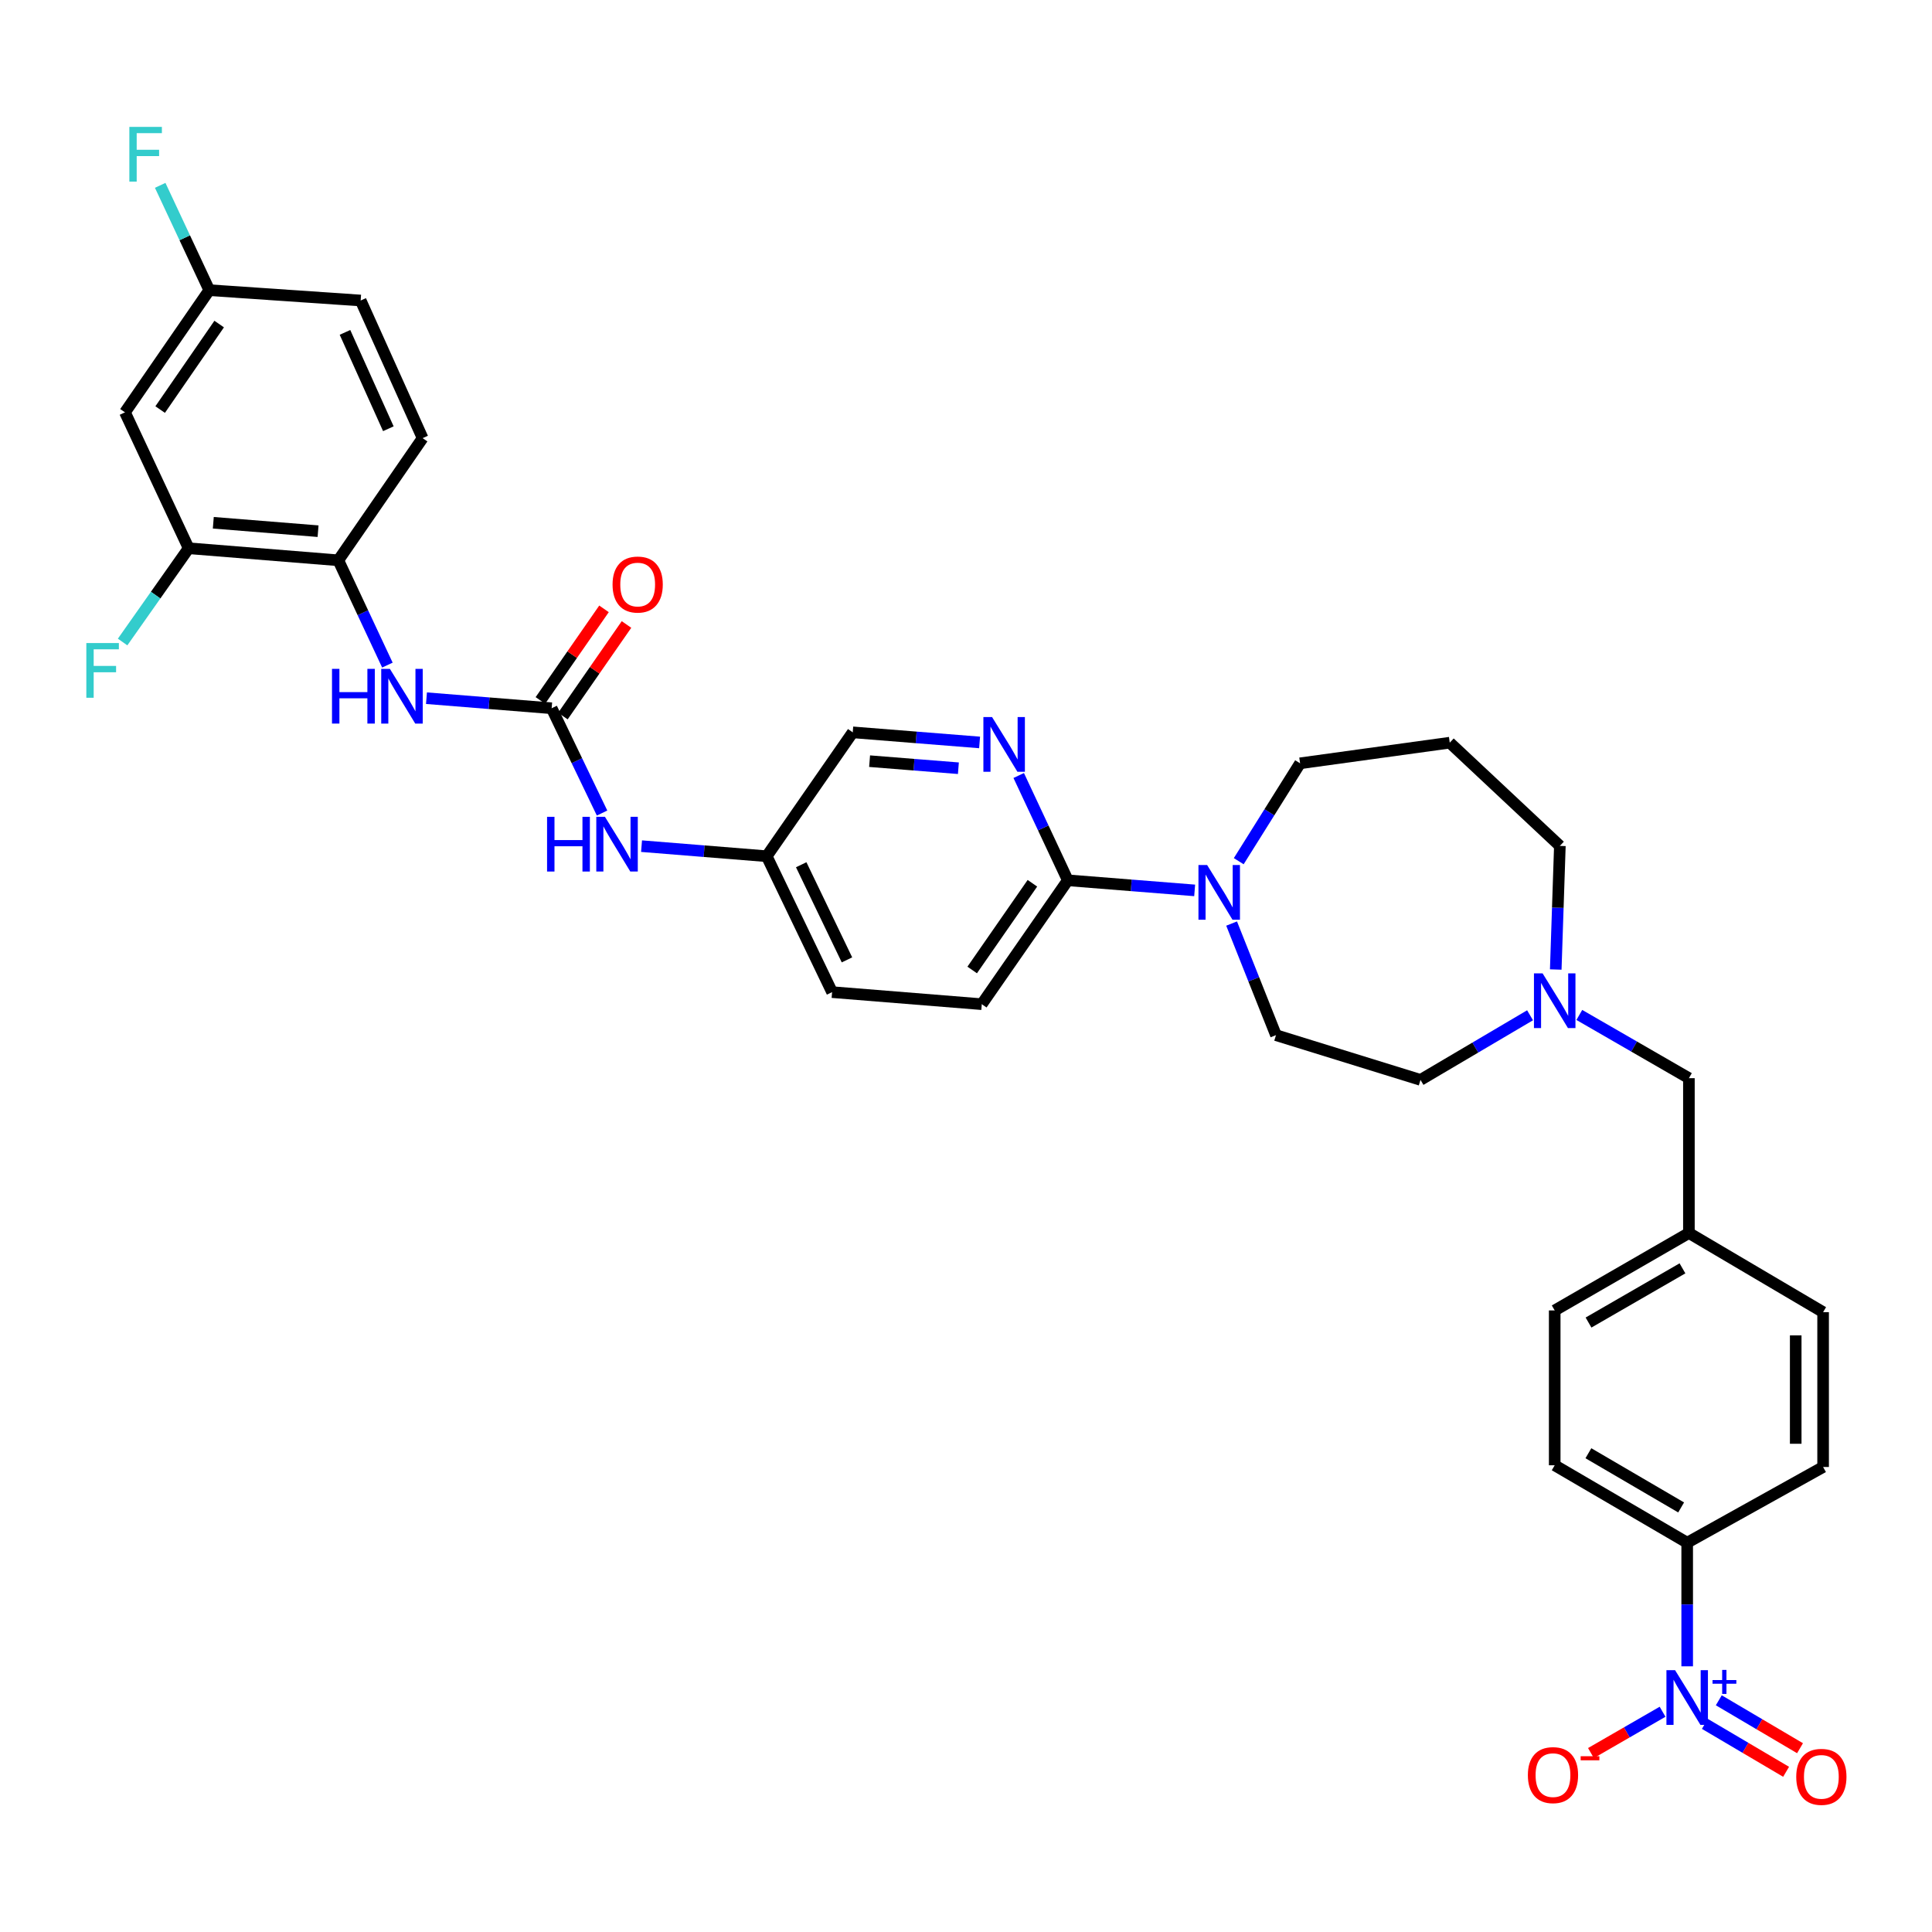 <?xml version='1.0' encoding='iso-8859-1'?>
<svg version='1.1' baseProfile='full'
              xmlns='http://www.w3.org/2000/svg'
                      xmlns:rdkit='http://www.rdkit.org/xml'
                      xmlns:xlink='http://www.w3.org/1999/xlink'
                  xml:space='preserve'
width='1000px' height='1000px' viewBox='0 0 1000 1000'>
<!-- END OF HEADER -->
<rect style='opacity:1.0;fill:#FFFFFF;stroke:none' width='1000' height='1000' x='0' y='0'> </rect>
<path class='bond-0' d='M 804.713,758.423 L 873.285,798.499' style='fill:none;fill-rule:evenodd;stroke:#000000;stroke-width:6px;stroke-linecap:butt;stroke-linejoin:miter;stroke-opacity:1' />
<path class='bond-0' d='M 822.152,752.194 L 870.153,780.247' style='fill:none;fill-rule:evenodd;stroke:#000000;stroke-width:6px;stroke-linecap:butt;stroke-linejoin:miter;stroke-opacity:1' />
<path class='bond-1' d='M 804.713,758.423 L 804.713,678.28' style='fill:none;fill-rule:evenodd;stroke:#000000;stroke-width:6px;stroke-linecap:butt;stroke-linejoin:miter;stroke-opacity:1' />
<path class='bond-2' d='M 805.251,501.82 L 806.317,469.827' style='fill:none;fill-rule:evenodd;stroke:#0000FF;stroke-width:6px;stroke-linecap:butt;stroke-linejoin:miter;stroke-opacity:1' />
<path class='bond-2' d='M 806.317,469.827 L 807.383,437.834' style='fill:none;fill-rule:evenodd;stroke:#000000;stroke-width:6px;stroke-linecap:butt;stroke-linejoin:miter;stroke-opacity:1' />
<path class='bond-3' d='M 817.457,525.338 L 845.816,541.699' style='fill:none;fill-rule:evenodd;stroke:#0000FF;stroke-width:6px;stroke-linecap:butt;stroke-linejoin:miter;stroke-opacity:1' />
<path class='bond-3' d='M 845.816,541.699 L 874.175,558.061' style='fill:none;fill-rule:evenodd;stroke:#000000;stroke-width:6px;stroke-linecap:butt;stroke-linejoin:miter;stroke-opacity:1' />
<path class='bond-4' d='M 791.956,525.508 L 763.603,542.229' style='fill:none;fill-rule:evenodd;stroke:#0000FF;stroke-width:6px;stroke-linecap:butt;stroke-linejoin:miter;stroke-opacity:1' />
<path class='bond-4' d='M 763.603,542.229 L 735.25,558.951' style='fill:none;fill-rule:evenodd;stroke:#000000;stroke-width:6px;stroke-linecap:butt;stroke-linejoin:miter;stroke-opacity:1' />
<path class='bond-5' d='M 874.175,558.061 L 874.175,638.204' style='fill:none;fill-rule:evenodd;stroke:#000000;stroke-width:6px;stroke-linecap:butt;stroke-linejoin:miter;stroke-opacity:1' />
<path class='bond-6' d='M 873.285,798.499 L 943.638,759.313' style='fill:none;fill-rule:evenodd;stroke:#000000;stroke-width:6px;stroke-linecap:butt;stroke-linejoin:miter;stroke-opacity:1' />
<path class='bond-7' d='M 873.285,798.499 L 873.285,830.492' style='fill:none;fill-rule:evenodd;stroke:#000000;stroke-width:6px;stroke-linecap:butt;stroke-linejoin:miter;stroke-opacity:1' />
<path class='bond-7' d='M 873.285,830.492 L 873.285,862.486' style='fill:none;fill-rule:evenodd;stroke:#0000FF;stroke-width:6px;stroke-linecap:butt;stroke-linejoin:miter;stroke-opacity:1' />
<path class='bond-8' d='M 943.638,759.313 L 943.638,679.17' style='fill:none;fill-rule:evenodd;stroke:#000000;stroke-width:6px;stroke-linecap:butt;stroke-linejoin:miter;stroke-opacity:1' />
<path class='bond-8' d='M 929.46,747.292 L 929.46,691.191' style='fill:none;fill-rule:evenodd;stroke:#000000;stroke-width:6px;stroke-linecap:butt;stroke-linejoin:miter;stroke-opacity:1' />
<path class='bond-9' d='M 97.647,283.778 L 175.113,290.008' style='fill:none;fill-rule:evenodd;stroke:#000000;stroke-width:6px;stroke-linecap:butt;stroke-linejoin:miter;stroke-opacity:1' />
<path class='bond-9' d='M 110.404,270.58 L 164.63,274.941' style='fill:none;fill-rule:evenodd;stroke:#000000;stroke-width:6px;stroke-linecap:butt;stroke-linejoin:miter;stroke-opacity:1' />
<path class='bond-10' d='M 97.647,283.778 L 64.684,213.425' style='fill:none;fill-rule:evenodd;stroke:#000000;stroke-width:6px;stroke-linecap:butt;stroke-linejoin:miter;stroke-opacity:1' />
<path class='bond-11' d='M 97.647,283.778 L 80.553,308.042' style='fill:none;fill-rule:evenodd;stroke:#000000;stroke-width:6px;stroke-linecap:butt;stroke-linejoin:miter;stroke-opacity:1' />
<path class='bond-11' d='M 80.553,308.042 L 63.459,332.306' style='fill:none;fill-rule:evenodd;stroke:#33CCCC;stroke-width:6px;stroke-linecap:butt;stroke-linejoin:miter;stroke-opacity:1' />
<path class='bond-12' d='M 311.628,420.832 L 298.58,393.712' style='fill:none;fill-rule:evenodd;stroke:#0000FF;stroke-width:6px;stroke-linecap:butt;stroke-linejoin:miter;stroke-opacity:1' />
<path class='bond-12' d='M 298.58,393.712 L 285.533,366.591' style='fill:none;fill-rule:evenodd;stroke:#000000;stroke-width:6px;stroke-linecap:butt;stroke-linejoin:miter;stroke-opacity:1' />
<path class='bond-13' d='M 332.062,437.965 L 364.457,440.574' style='fill:none;fill-rule:evenodd;stroke:#0000FF;stroke-width:6px;stroke-linecap:butt;stroke-linejoin:miter;stroke-opacity:1' />
<path class='bond-13' d='M 364.457,440.574 L 396.852,443.182' style='fill:none;fill-rule:evenodd;stroke:#000000;stroke-width:6px;stroke-linecap:butt;stroke-linejoin:miter;stroke-opacity:1' />
<path class='bond-14' d='M 285.533,366.591 L 253.138,363.986' style='fill:none;fill-rule:evenodd;stroke:#000000;stroke-width:6px;stroke-linecap:butt;stroke-linejoin:miter;stroke-opacity:1' />
<path class='bond-14' d='M 253.138,363.986 L 220.743,361.381' style='fill:none;fill-rule:evenodd;stroke:#0000FF;stroke-width:6px;stroke-linecap:butt;stroke-linejoin:miter;stroke-opacity:1' />
<path class='bond-15' d='M 291.356,370.635 L 307.816,346.933' style='fill:none;fill-rule:evenodd;stroke:#000000;stroke-width:6px;stroke-linecap:butt;stroke-linejoin:miter;stroke-opacity:1' />
<path class='bond-15' d='M 307.816,346.933 L 324.276,323.231' style='fill:none;fill-rule:evenodd;stroke:#FF0000;stroke-width:6px;stroke-linecap:butt;stroke-linejoin:miter;stroke-opacity:1' />
<path class='bond-15' d='M 279.711,362.547 L 296.171,338.846' style='fill:none;fill-rule:evenodd;stroke:#000000;stroke-width:6px;stroke-linecap:butt;stroke-linejoin:miter;stroke-opacity:1' />
<path class='bond-15' d='M 296.171,338.846 L 312.631,315.144' style='fill:none;fill-rule:evenodd;stroke:#FF0000;stroke-width:6px;stroke-linecap:butt;stroke-linejoin:miter;stroke-opacity:1' />
<path class='bond-16' d='M 200.519,344.259 L 187.816,317.133' style='fill:none;fill-rule:evenodd;stroke:#0000FF;stroke-width:6px;stroke-linecap:butt;stroke-linejoin:miter;stroke-opacity:1' />
<path class='bond-16' d='M 187.816,317.133 L 175.113,290.008' style='fill:none;fill-rule:evenodd;stroke:#000000;stroke-width:6px;stroke-linecap:butt;stroke-linejoin:miter;stroke-opacity:1' />
<path class='bond-17' d='M 64.684,213.425 L 108.32,150.192' style='fill:none;fill-rule:evenodd;stroke:#000000;stroke-width:6px;stroke-linecap:butt;stroke-linejoin:miter;stroke-opacity:1' />
<path class='bond-17' d='M 82.898,211.992 L 113.444,167.73' style='fill:none;fill-rule:evenodd;stroke:#000000;stroke-width:6px;stroke-linecap:butt;stroke-linejoin:miter;stroke-opacity:1' />
<path class='bond-18' d='M 508.17,519.765 L 552.696,455.643' style='fill:none;fill-rule:evenodd;stroke:#000000;stroke-width:6px;stroke-linecap:butt;stroke-linejoin:miter;stroke-opacity:1' />
<path class='bond-18' d='M 503.204,502.06 L 534.372,457.175' style='fill:none;fill-rule:evenodd;stroke:#000000;stroke-width:6px;stroke-linecap:butt;stroke-linejoin:miter;stroke-opacity:1' />
<path class='bond-19' d='M 508.17,519.765 L 430.689,513.527' style='fill:none;fill-rule:evenodd;stroke:#000000;stroke-width:6px;stroke-linecap:butt;stroke-linejoin:miter;stroke-opacity:1' />
<path class='bond-20' d='M 637.48,478.029 L 648.963,506.912' style='fill:none;fill-rule:evenodd;stroke:#0000FF;stroke-width:6px;stroke-linecap:butt;stroke-linejoin:miter;stroke-opacity:1' />
<path class='bond-20' d='M 648.963,506.912 L 660.447,535.794' style='fill:none;fill-rule:evenodd;stroke:#000000;stroke-width:6px;stroke-linecap:butt;stroke-linejoin:miter;stroke-opacity:1' />
<path class='bond-21' d='M 641.168,445.75 L 657.041,420.419' style='fill:none;fill-rule:evenodd;stroke:#0000FF;stroke-width:6px;stroke-linecap:butt;stroke-linejoin:miter;stroke-opacity:1' />
<path class='bond-21' d='M 657.041,420.419 L 672.915,395.088' style='fill:none;fill-rule:evenodd;stroke:#000000;stroke-width:6px;stroke-linecap:butt;stroke-linejoin:miter;stroke-opacity:1' />
<path class='bond-22' d='M 618.354,460.869 L 585.525,458.256' style='fill:none;fill-rule:evenodd;stroke:#0000FF;stroke-width:6px;stroke-linecap:butt;stroke-linejoin:miter;stroke-opacity:1' />
<path class='bond-22' d='M 585.525,458.256 L 552.696,455.643' style='fill:none;fill-rule:evenodd;stroke:#000000;stroke-width:6px;stroke-linecap:butt;stroke-linejoin:miter;stroke-opacity:1' />
<path class='bond-23' d='M 552.696,455.643 L 539.99,428.521' style='fill:none;fill-rule:evenodd;stroke:#000000;stroke-width:6px;stroke-linecap:butt;stroke-linejoin:miter;stroke-opacity:1' />
<path class='bond-23' d='M 539.99,428.521 L 527.284,401.4' style='fill:none;fill-rule:evenodd;stroke:#0000FF;stroke-width:6px;stroke-linecap:butt;stroke-linejoin:miter;stroke-opacity:1' />
<path class='bond-24' d='M 507.036,384.286 L 474.207,381.673' style='fill:none;fill-rule:evenodd;stroke:#0000FF;stroke-width:6px;stroke-linecap:butt;stroke-linejoin:miter;stroke-opacity:1' />
<path class='bond-24' d='M 474.207,381.673 L 441.378,379.059' style='fill:none;fill-rule:evenodd;stroke:#000000;stroke-width:6px;stroke-linecap:butt;stroke-linejoin:miter;stroke-opacity:1' />
<path class='bond-24' d='M 496.062,397.635 L 473.082,395.806' style='fill:none;fill-rule:evenodd;stroke:#0000FF;stroke-width:6px;stroke-linecap:butt;stroke-linejoin:miter;stroke-opacity:1' />
<path class='bond-24' d='M 473.082,395.806 L 450.101,393.976' style='fill:none;fill-rule:evenodd;stroke:#000000;stroke-width:6px;stroke-linecap:butt;stroke-linejoin:miter;stroke-opacity:1' />
<path class='bond-25' d='M 807.383,437.834 L 750.388,384.408' style='fill:none;fill-rule:evenodd;stroke:#000000;stroke-width:6px;stroke-linecap:butt;stroke-linejoin:miter;stroke-opacity:1' />
<path class='bond-26' d='M 735.25,558.951 L 660.447,535.794' style='fill:none;fill-rule:evenodd;stroke:#000000;stroke-width:6px;stroke-linecap:butt;stroke-linejoin:miter;stroke-opacity:1' />
<path class='bond-27' d='M 750.388,384.408 L 672.915,395.088' style='fill:none;fill-rule:evenodd;stroke:#000000;stroke-width:6px;stroke-linecap:butt;stroke-linejoin:miter;stroke-opacity:1' />
<path class='bond-28' d='M 441.378,379.059 L 396.852,443.182' style='fill:none;fill-rule:evenodd;stroke:#000000;stroke-width:6px;stroke-linecap:butt;stroke-linejoin:miter;stroke-opacity:1' />
<path class='bond-29' d='M 396.852,443.182 L 430.689,513.527' style='fill:none;fill-rule:evenodd;stroke:#000000;stroke-width:6px;stroke-linecap:butt;stroke-linejoin:miter;stroke-opacity:1' />
<path class='bond-29' d='M 414.704,447.588 L 438.39,496.83' style='fill:none;fill-rule:evenodd;stroke:#000000;stroke-width:6px;stroke-linecap:butt;stroke-linejoin:miter;stroke-opacity:1' />
<path class='bond-30' d='M 175.113,290.008 L 218.749,226.783' style='fill:none;fill-rule:evenodd;stroke:#000000;stroke-width:6px;stroke-linecap:butt;stroke-linejoin:miter;stroke-opacity:1' />
<path class='bond-31' d='M 218.749,226.783 L 186.683,155.54' style='fill:none;fill-rule:evenodd;stroke:#000000;stroke-width:6px;stroke-linecap:butt;stroke-linejoin:miter;stroke-opacity:1' />
<path class='bond-31' d='M 201.01,221.916 L 178.565,172.046' style='fill:none;fill-rule:evenodd;stroke:#000000;stroke-width:6px;stroke-linecap:butt;stroke-linejoin:miter;stroke-opacity:1' />
<path class='bond-32' d='M 108.32,150.192 L 186.683,155.54' style='fill:none;fill-rule:evenodd;stroke:#000000;stroke-width:6px;stroke-linecap:butt;stroke-linejoin:miter;stroke-opacity:1' />
<path class='bond-33' d='M 108.32,150.192 L 95.617,123.067' style='fill:none;fill-rule:evenodd;stroke:#000000;stroke-width:6px;stroke-linecap:butt;stroke-linejoin:miter;stroke-opacity:1' />
<path class='bond-33' d='M 95.617,123.067 L 82.914,95.941' style='fill:none;fill-rule:evenodd;stroke:#33CCCC;stroke-width:6px;stroke-linecap:butt;stroke-linejoin:miter;stroke-opacity:1' />
<path class='bond-34' d='M 943.638,679.17 L 874.175,638.204' style='fill:none;fill-rule:evenodd;stroke:#000000;stroke-width:6px;stroke-linecap:butt;stroke-linejoin:miter;stroke-opacity:1' />
<path class='bond-35' d='M 874.175,638.204 L 804.713,678.28' style='fill:none;fill-rule:evenodd;stroke:#000000;stroke-width:6px;stroke-linecap:butt;stroke-linejoin:miter;stroke-opacity:1' />
<path class='bond-35' d='M 870.841,656.496 L 822.217,684.549' style='fill:none;fill-rule:evenodd;stroke:#000000;stroke-width:6px;stroke-linecap:butt;stroke-linejoin:miter;stroke-opacity:1' />
<path class='bond-36' d='M 860.541,886.001 L 842.006,896.692' style='fill:none;fill-rule:evenodd;stroke:#0000FF;stroke-width:6px;stroke-linecap:butt;stroke-linejoin:miter;stroke-opacity:1' />
<path class='bond-36' d='M 842.006,896.692 L 823.472,907.383' style='fill:none;fill-rule:evenodd;stroke:#FF0000;stroke-width:6px;stroke-linecap:butt;stroke-linejoin:miter;stroke-opacity:1' />
<path class='bond-37' d='M 882.439,892.28 L 903.462,904.681' style='fill:none;fill-rule:evenodd;stroke:#0000FF;stroke-width:6px;stroke-linecap:butt;stroke-linejoin:miter;stroke-opacity:1' />
<path class='bond-37' d='M 903.462,904.681 L 924.485,917.082' style='fill:none;fill-rule:evenodd;stroke:#FF0000;stroke-width:6px;stroke-linecap:butt;stroke-linejoin:miter;stroke-opacity:1' />
<path class='bond-37' d='M 889.643,880.069 L 910.666,892.47' style='fill:none;fill-rule:evenodd;stroke:#0000FF;stroke-width:6px;stroke-linecap:butt;stroke-linejoin:miter;stroke-opacity:1' />
<path class='bond-37' d='M 910.666,892.47 L 931.689,904.871' style='fill:none;fill-rule:evenodd;stroke:#FF0000;stroke-width:6px;stroke-linecap:butt;stroke-linejoin:miter;stroke-opacity:1' />
<path  class='atom-1' d='M 798.453 503.825
L 807.733 518.825
Q 808.653 520.305, 810.133 522.985
Q 811.613 525.665, 811.693 525.825
L 811.693 503.825
L 815.453 503.825
L 815.453 532.145
L 811.573 532.145
L 801.613 515.745
Q 800.453 513.825, 799.213 511.625
Q 798.013 509.425, 797.653 508.745
L 797.653 532.145
L 793.973 532.145
L 793.973 503.825
L 798.453 503.825
' fill='#0000FF'/>
<path  class='atom-6' d='M 283.159 422.784
L 286.999 422.784
L 286.999 434.824
L 301.479 434.824
L 301.479 422.784
L 305.319 422.784
L 305.319 451.104
L 301.479 451.104
L 301.479 438.024
L 286.999 438.024
L 286.999 451.104
L 283.159 451.104
L 283.159 422.784
' fill='#0000FF'/>
<path  class='atom-6' d='M 313.119 422.784
L 322.399 437.784
Q 323.319 439.264, 324.799 441.944
Q 326.279 444.624, 326.359 444.784
L 326.359 422.784
L 330.119 422.784
L 330.119 451.104
L 326.239 451.104
L 316.279 434.704
Q 315.119 432.784, 313.879 430.584
Q 312.679 428.384, 312.319 427.704
L 312.319 451.104
L 308.639 451.104
L 308.639 422.784
L 313.119 422.784
' fill='#0000FF'/>
<path  class='atom-8' d='M 171.84 346.201
L 175.68 346.201
L 175.68 358.241
L 190.16 358.241
L 190.16 346.201
L 194 346.201
L 194 374.521
L 190.16 374.521
L 190.16 361.441
L 175.68 361.441
L 175.68 374.521
L 171.84 374.521
L 171.84 346.201
' fill='#0000FF'/>
<path  class='atom-8' d='M 201.8 346.201
L 211.08 361.201
Q 212 362.681, 213.48 365.361
Q 214.96 368.041, 215.04 368.201
L 215.04 346.201
L 218.8 346.201
L 218.8 374.521
L 214.92 374.521
L 204.96 358.121
Q 203.8 356.201, 202.56 354.001
Q 201.36 351.801, 201 351.121
L 201 374.521
L 197.32 374.521
L 197.32 346.201
L 201.8 346.201
' fill='#0000FF'/>
<path  class='atom-9' d='M 317.059 302.556
Q 317.059 295.756, 320.419 291.956
Q 323.779 288.156, 330.059 288.156
Q 336.339 288.156, 339.699 291.956
Q 343.059 295.756, 343.059 302.556
Q 343.059 309.436, 339.659 313.356
Q 336.259 317.236, 330.059 317.236
Q 323.819 317.236, 320.419 313.356
Q 317.059 309.476, 317.059 302.556
M 330.059 314.036
Q 334.379 314.036, 336.699 311.156
Q 339.059 308.236, 339.059 302.556
Q 339.059 296.996, 336.699 294.196
Q 334.379 291.356, 330.059 291.356
Q 325.739 291.356, 323.379 294.156
Q 321.059 296.956, 321.059 302.556
Q 321.059 308.276, 323.379 311.156
Q 325.739 314.036, 330.059 314.036
' fill='#FF0000'/>
<path  class='atom-12' d='M 624.799 447.721
L 634.079 462.721
Q 634.999 464.201, 636.479 466.881
Q 637.959 469.561, 638.039 469.721
L 638.039 447.721
L 641.799 447.721
L 641.799 476.041
L 637.919 476.041
L 627.959 459.641
Q 626.799 457.721, 625.559 455.521
Q 624.359 453.321, 623.999 452.641
L 623.999 476.041
L 620.319 476.041
L 620.319 447.721
L 624.799 447.721
' fill='#0000FF'/>
<path  class='atom-14' d='M 513.481 371.138
L 522.761 386.138
Q 523.681 387.618, 525.161 390.298
Q 526.641 392.978, 526.721 393.138
L 526.721 371.138
L 530.481 371.138
L 530.481 399.458
L 526.601 399.458
L 516.641 383.058
Q 515.481 381.138, 514.241 378.938
Q 513.041 376.738, 512.681 376.058
L 512.681 399.458
L 509.001 399.458
L 509.001 371.138
L 513.481 371.138
' fill='#0000FF'/>
<path  class='atom-26' d='M 44.686 332.842
L 61.526 332.842
L 61.526 336.082
L 48.486 336.082
L 48.486 344.682
L 60.086 344.682
L 60.086 347.962
L 48.486 347.962
L 48.486 361.162
L 44.686 361.162
L 44.686 332.842
' fill='#33CCCC'/>
<path  class='atom-28' d='M 66.953 65.679
L 83.793 65.679
L 83.793 68.919
L 70.753 68.919
L 70.753 77.519
L 82.353 77.519
L 82.353 80.799
L 70.753 80.799
L 70.753 93.999
L 66.953 93.999
L 66.953 65.679
' fill='#33CCCC'/>
<path  class='atom-32' d='M 867.025 864.49
L 876.305 879.49
Q 877.225 880.97, 878.705 883.65
Q 880.185 886.33, 880.265 886.49
L 880.265 864.49
L 884.025 864.49
L 884.025 892.81
L 880.145 892.81
L 870.185 876.41
Q 869.025 874.49, 867.785 872.29
Q 866.585 870.09, 866.225 869.41
L 866.225 892.81
L 862.545 892.81
L 862.545 864.49
L 867.025 864.49
' fill='#0000FF'/>
<path  class='atom-32' d='M 886.401 869.595
L 891.391 869.595
L 891.391 864.341
L 893.608 864.341
L 893.608 869.595
L 898.73 869.595
L 898.73 871.495
L 893.608 871.495
L 893.608 876.775
L 891.391 876.775
L 891.391 871.495
L 886.401 871.495
L 886.401 869.595
' fill='#0000FF'/>
<path  class='atom-33' d='M 790.822 918.798
Q 790.822 911.998, 794.182 908.198
Q 797.542 904.398, 803.822 904.398
Q 810.102 904.398, 813.462 908.198
Q 816.822 911.998, 816.822 918.798
Q 816.822 925.678, 813.422 929.598
Q 810.022 933.478, 803.822 933.478
Q 797.582 933.478, 794.182 929.598
Q 790.822 925.718, 790.822 918.798
M 803.822 930.278
Q 808.142 930.278, 810.462 927.398
Q 812.822 924.478, 812.822 918.798
Q 812.822 913.238, 810.462 910.438
Q 808.142 907.598, 803.822 907.598
Q 799.502 907.598, 797.142 910.398
Q 794.822 913.198, 794.822 918.798
Q 794.822 924.518, 797.142 927.398
Q 799.502 930.278, 803.822 930.278
' fill='#FF0000'/>
<path  class='atom-33' d='M 818.142 909.02
L 827.831 909.02
L 827.831 911.132
L 818.142 911.132
L 818.142 909.02
' fill='#FF0000'/>
<path  class='atom-34' d='M 929.732 919.695
Q 929.732 912.895, 933.092 909.095
Q 936.452 905.295, 942.732 905.295
Q 949.012 905.295, 952.372 909.095
Q 955.732 912.895, 955.732 919.695
Q 955.732 926.575, 952.332 930.495
Q 948.932 934.375, 942.732 934.375
Q 936.492 934.375, 933.092 930.495
Q 929.732 926.615, 929.732 919.695
M 942.732 931.175
Q 947.052 931.175, 949.372 928.295
Q 951.732 925.375, 951.732 919.695
Q 951.732 914.135, 949.372 911.335
Q 947.052 908.495, 942.732 908.495
Q 938.412 908.495, 936.052 911.295
Q 933.732 914.095, 933.732 919.695
Q 933.732 925.415, 936.052 928.295
Q 938.412 931.175, 942.732 931.175
' fill='#FF0000'/>
</svg>

